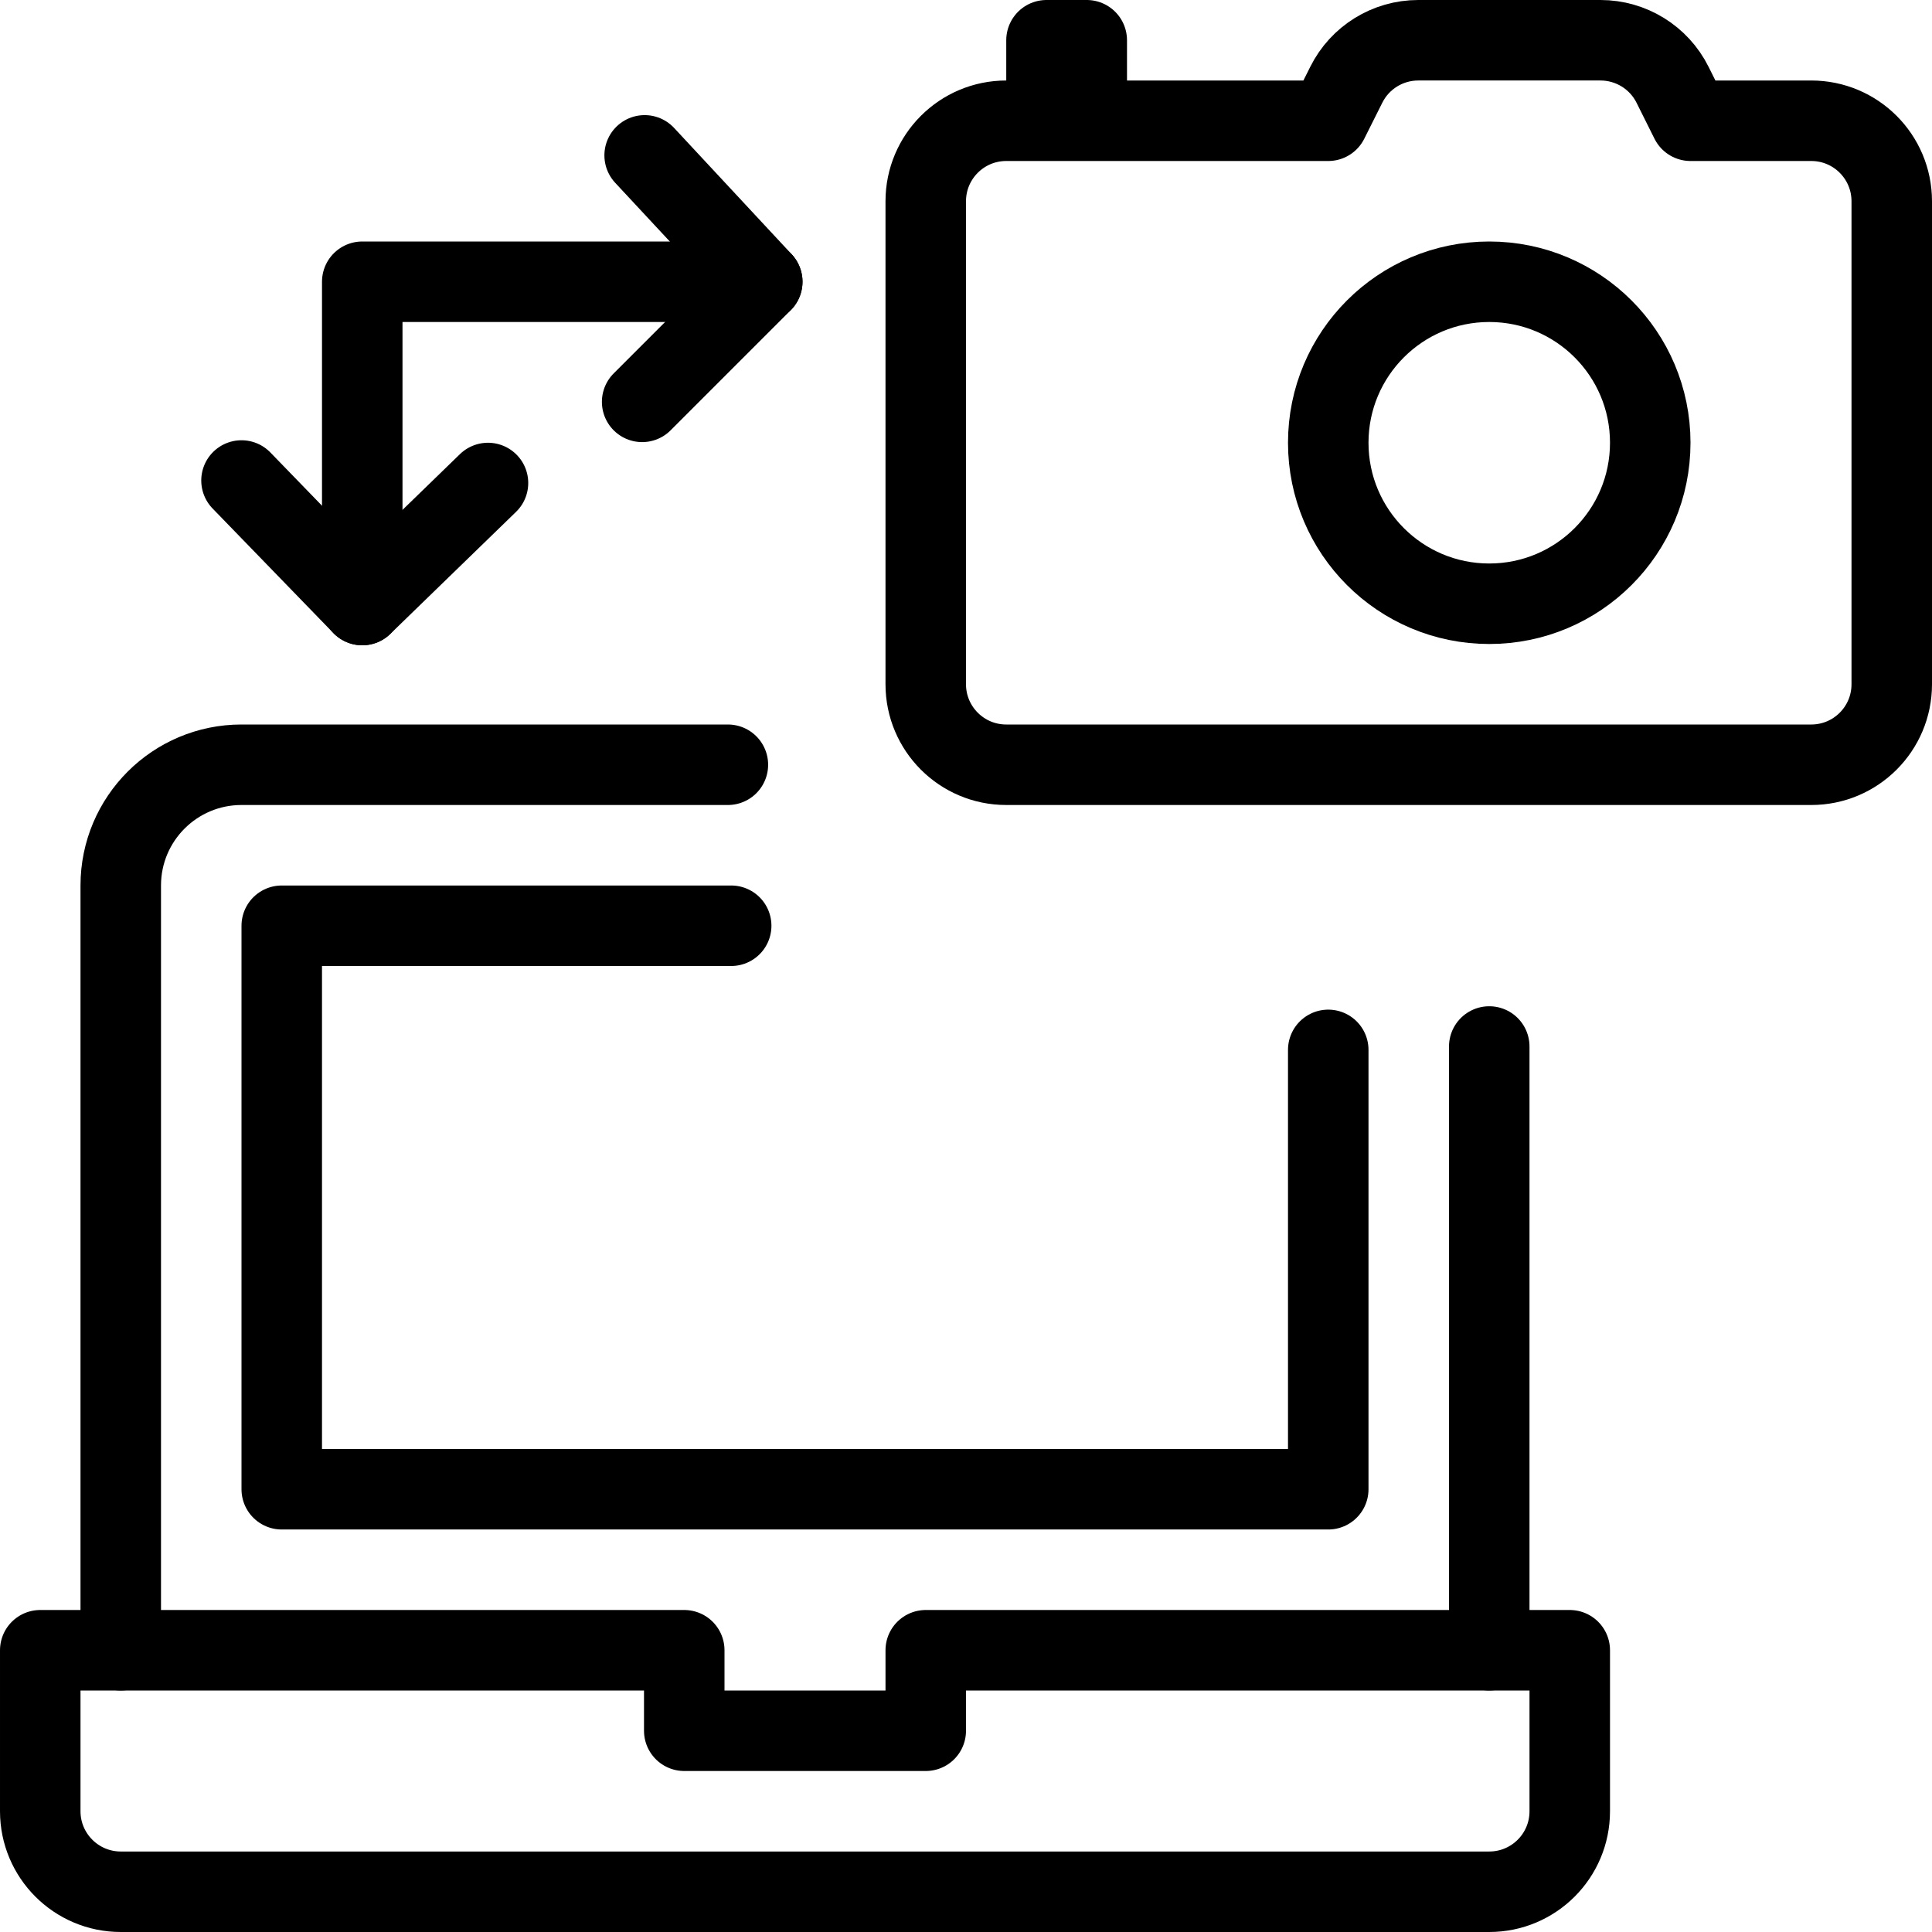 <?xml version="1.0" encoding="utf-8"?>
<!-- Generator: Adobe Illustrator 16.0.3, SVG Export Plug-In . SVG Version: 6.00 Build 0)  -->
<!DOCTYPE svg PUBLIC "-//W3C//DTD SVG 1.1//EN" "http://www.w3.org/Graphics/SVG/1.1/DTD/svg11.dtd">
<svg version="1.1" xmlns="http://www.w3.org/2000/svg" xmlns:xlink="http://www.w3.org/1999/xlink" x="0px" y="0px" width="24px"
	 height="24px" viewBox="0 0 24 24" enable-background="new 0 0 24 24" xml:space="preserve">
<g id="Outline_Icons_1_">
	<g id="Outline_Icons">
		<g>
			<polyline fill="none" stroke="#000000" stroke-linecap="round" stroke-linejoin="round" stroke-miterlimit="10" points="
				16.5,13.042 16.5,18.5 10,18.5 3.5,18.5 3.5,11.5 9.083,11.5 			"/>
			
				<line fill="none" stroke="#000000" stroke-linecap="round" stroke-linejoin="round" stroke-miterlimit="10" x1="18.5" y1="13" x2="18.5" y2="20.5"/>
			<path fill="none" stroke="#000000" stroke-linecap="round" stroke-linejoin="round" stroke-miterlimit="10" d="M1.5,20.5V11
				c0-0.829,0.672-1.5,1.5-1.5h6.042"/>
			<path fill="none" stroke="#000000" stroke-linecap="round" stroke-linejoin="round" stroke-miterlimit="10" d="M11.5,20.5v1h-3
				v-1h-8v2c0,0.552,0.448,1,1,1h17c0.553,0,1-0.448,1-1v-2H11.5z"/>
			<path fill="none" stroke="#000000" stroke-linejoin="round" stroke-miterlimit="10" d="M23.5,8.5c0,0.552-0.447,1-1,1h-10
				c-0.553,0-1-0.448-1-1v-6c0-0.552,0.447-1,1-1h4l0.224-0.447C16.893,0.714,17.239,0.5,17.618,0.5h2.264
				c0.379,0,0.726,0.214,0.895,0.553L21,1.5h1.5c0.553,0,1,0.448,1,1V8.5z"/>
			<circle fill="none" stroke="#000000" stroke-linejoin="round" stroke-miterlimit="10" cx="18.5" cy="5.5" r="2"/>
			<rect x="13" y="0.5" fill="none" stroke="#000000" stroke-linejoin="round" stroke-miterlimit="10" width="0.5" height="0.987"/>
			<polyline fill="none" stroke="#000000" stroke-linecap="round" stroke-linejoin="round" stroke-miterlimit="10" points="
				4.5,7.516 4.5,3.5 9.469,3.5 			"/>
			<polyline fill="none" stroke="#000000" stroke-linecap="round" stroke-linejoin="round" stroke-miterlimit="10" points="3,5.969 
				4.5,7.516 6.062,6 			"/>
			<polyline fill="none" stroke="#000000" stroke-linecap="round" stroke-linejoin="round" stroke-miterlimit="10" points="
				7.977,4.992 9.469,3.5 8.008,1.93 			"/>
		</g>
	</g>
	<g id="New_icons_1_">
	</g>
</g>
<g id="Invisible_Shape">
	<rect fill="none" width="24" height="24"/>
</g>
</svg>
